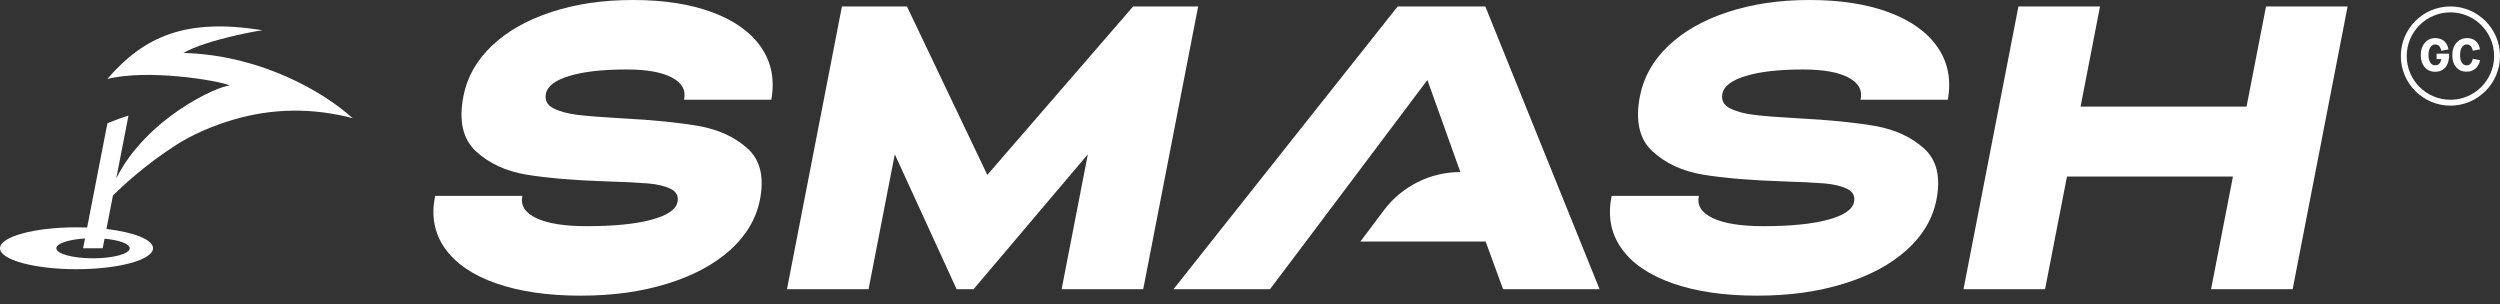 <svg width="115" height="14" viewBox="0 0 115 14" fill="none" xmlns="http://www.w3.org/2000/svg">
<rect x="0" y="0" width="115" height="14" fill="#333333" stroke="none"/>
<g clip-path="url(#clip0_9271_5705)">
<path d="M11.386 2.887C9.828 2.441 8.592 2.449 8.44 2.436C9.469 1.83 12.007 1.382 12.08 1.394C8.534 0.812 6.625 1.685 4.954 3.613C4.954 3.613 4.944 3.632 4.942 3.632C6.798 3.167 10.029 3.695 10.583 3.935C10.043 3.93 6.73 5.434 5.348 8.206L5.91 5.316C5.695 5.383 5.48 5.459 5.269 5.542L4.94 5.672L4.008 10.466C3.848 10.46 3.685 10.457 3.519 10.457C1.575 10.457 -0 10.888 -0 11.42C-0 11.952 1.575 12.383 3.519 12.383C5.463 12.383 7.039 11.952 7.039 11.42C7.039 11.022 6.155 10.68 4.896 10.533L4.991 10.046L5.17 9.124L5.197 8.989C5.655 8.538 6.717 7.553 8.114 6.66C8.84 6.195 9.795 5.777 10.765 5.496C12.527 4.98 14.383 4.95 16.223 5.437C14.82 4.186 12.942 3.309 11.385 2.886L11.386 2.887ZM5.968 11.42C5.968 11.675 5.212 11.882 4.279 11.882C3.347 11.882 2.591 11.675 2.591 11.42C2.591 11.2 3.156 11.015 3.911 10.969L3.885 11.103L3.823 11.42H4.723L4.785 11.103L4.808 10.981C5.481 11.042 5.967 11.215 5.967 11.42H5.968Z" fill="white"/>
<path d="M32.769 0.566C31.752 0.189 30.538 0 29.126 0C27.714 0 26.502 0.183 25.378 0.548C24.254 0.914 23.339 1.431 22.633 2.099C21.927 2.768 21.489 3.542 21.318 4.422C21.096 5.562 21.291 6.409 21.901 6.967C22.511 7.524 23.287 7.881 24.229 8.035C25.171 8.19 26.38 8.293 27.857 8.342C28.695 8.367 29.336 8.398 29.781 8.435C30.226 8.472 30.581 8.555 30.847 8.686C31.113 8.815 31.219 9.017 31.166 9.29C31.099 9.637 30.699 9.909 29.967 10.107C29.235 10.305 28.243 10.404 26.992 10.404C25.964 10.404 25.189 10.28 24.668 10.033C24.147 9.785 23.934 9.444 24.031 9.011H20.018C19.827 9.928 19.977 10.733 20.468 11.426C20.959 12.12 21.743 12.655 22.821 13.033C23.9 13.411 25.194 13.6 26.706 13.6C28.217 13.6 29.494 13.417 30.686 13.052C31.877 12.687 32.845 12.169 33.588 11.501C34.331 10.832 34.788 10.058 34.959 9.178C35.161 8.138 34.97 7.354 34.385 6.828C33.8 6.302 33.052 5.958 32.142 5.797C31.232 5.637 30.06 5.519 28.625 5.444C27.731 5.395 27.05 5.342 26.584 5.286C26.118 5.23 25.742 5.128 25.454 4.98C25.168 4.831 25.053 4.608 25.111 4.311C25.178 3.964 25.538 3.692 26.189 3.493C26.841 3.296 27.718 3.196 28.82 3.196C29.749 3.196 30.446 3.32 30.912 3.568C31.378 3.816 31.562 4.156 31.466 4.589H35.479C35.645 3.673 35.489 2.868 35.011 2.174C34.533 1.481 33.785 0.945 32.769 0.567V0.566Z" fill="white"/>
<path d="M52.124 0.297L45.416 8.045L41.72 0.297H38.729L36.201 13.302H39.954L41.16 7.097L44.004 13.302H44.785L50.041 7.097L48.835 13.302H52.588L55.115 0.297H52.124Z" fill="white"/>
<path d="M86.888 0.566C85.871 0.189 84.657 0 83.245 0C81.833 0 80.621 0.183 79.497 0.548C78.374 0.914 77.458 1.431 76.753 2.099C76.047 2.768 75.609 3.542 75.437 4.422C75.216 5.562 75.41 6.409 76.02 6.967C76.63 7.524 77.406 7.881 78.349 8.035C79.29 8.19 80.5 8.293 81.977 8.342C82.814 8.367 83.455 8.398 83.9 8.435C84.345 8.472 84.7 8.555 84.966 8.686C85.232 8.815 85.338 9.017 85.286 9.29C85.219 9.637 84.819 9.909 84.087 10.107C83.354 10.305 82.363 10.404 81.112 10.404C80.084 10.404 79.309 10.28 78.787 10.033C78.266 9.785 78.053 9.444 78.15 9.011H74.137C73.947 9.928 74.096 10.733 74.587 11.426C75.078 12.12 75.863 12.655 76.941 13.033C78.019 13.411 79.314 13.6 80.825 13.6C82.337 13.6 83.614 13.417 84.805 13.052C85.997 12.687 86.965 12.169 87.708 11.501C88.451 10.832 88.907 10.058 89.078 9.178C89.281 8.138 89.089 7.354 88.504 6.828C87.919 6.302 87.171 5.958 86.262 5.797C85.352 5.637 84.18 5.519 82.745 5.444C81.85 5.395 81.169 5.342 80.704 5.286C80.237 5.23 79.861 5.128 79.574 4.98C79.287 4.831 79.172 4.608 79.23 4.311C79.297 3.964 79.657 3.692 80.309 3.493C80.96 3.296 81.837 3.196 82.939 3.196C83.868 3.196 84.566 3.32 85.032 3.568C85.498 3.816 85.682 4.156 85.586 4.589H89.599C89.764 3.673 89.608 2.868 89.13 2.174C88.652 1.481 87.904 0.945 86.888 0.567V0.566Z" fill="white"/>
<path d="M103.341 4.905H95.706L96.601 0.297H92.848L90.321 13.302H94.073L95.081 8.119H102.716L101.709 13.302H105.462L107.99 0.297H104.237L103.341 4.905Z" fill="white"/>
<path d="M64.293 0.297L53.981 13.302H58.421L60.073 11.11L62.477 7.914L65.66 3.679L67.177 7.914C65.795 7.914 64.493 8.564 63.662 9.668L62.578 11.11H68.34L69.14 13.302H73.58L68.325 0.297H64.293Z" fill="white"/>
<path d="M112.084 2.718H112.299C112.283 2.812 112.252 2.884 112.205 2.932C112.157 2.98 112.094 3.004 112.015 3.004C111.921 3.004 111.846 2.961 111.792 2.876C111.739 2.791 111.711 2.676 111.711 2.533C111.711 2.389 111.739 2.268 111.793 2.178C111.848 2.089 111.923 2.044 112.017 2.044C112.092 2.044 112.152 2.068 112.199 2.116C112.246 2.164 112.279 2.238 112.299 2.336L112.633 2.272C112.599 2.101 112.531 1.972 112.427 1.885C112.322 1.797 112.186 1.753 112.017 1.753C111.824 1.753 111.666 1.825 111.542 1.969C111.418 2.114 111.356 2.301 111.356 2.533C111.356 2.764 111.416 2.951 111.537 3.091C111.657 3.232 111.814 3.301 112.008 3.301C112.223 3.301 112.387 3.229 112.5 3.085C112.612 2.94 112.666 2.735 112.66 2.468H112.083V2.718H112.084Z" fill="white"/>
<path d="M113.646 2.931C113.599 2.981 113.539 3.006 113.466 3.006C113.37 3.006 113.295 2.964 113.242 2.879C113.189 2.794 113.162 2.679 113.162 2.533C113.162 2.387 113.19 2.266 113.245 2.177C113.301 2.088 113.376 2.044 113.472 2.044C113.544 2.044 113.604 2.069 113.652 2.12C113.7 2.171 113.732 2.242 113.748 2.332L114.081 2.27C114.051 2.105 113.984 1.978 113.882 1.887C113.779 1.798 113.649 1.753 113.491 1.753C113.286 1.753 113.121 1.825 112.995 1.969C112.869 2.113 112.806 2.303 112.806 2.54C112.806 2.777 112.866 2.955 112.986 3.093C113.106 3.229 113.265 3.298 113.463 3.298C113.625 3.298 113.762 3.251 113.872 3.156C113.982 3.062 114.053 2.931 114.083 2.767L113.749 2.704C113.726 2.805 113.692 2.88 113.645 2.93L113.646 2.931Z" fill="white"/>
<path d="M112.719 0.297C111.461 0.297 110.438 1.32 110.438 2.578C110.438 3.836 111.461 4.859 112.719 4.859C113.977 4.859 115 3.836 115 2.578C115 1.32 113.977 0.297 112.719 0.297ZM112.719 4.589C111.61 4.589 110.709 3.687 110.709 2.579C110.709 1.47 111.61 0.569 112.719 0.569C113.827 0.569 114.729 1.47 114.729 2.579C114.729 3.687 113.827 4.589 112.719 4.589Z" fill="white"/>
</g>
<defs>
<clipPath id="clip0_9271_5705">
<rect width="115" height="13.599" fill="white"/>
</clipPath>
</defs>
</svg>
